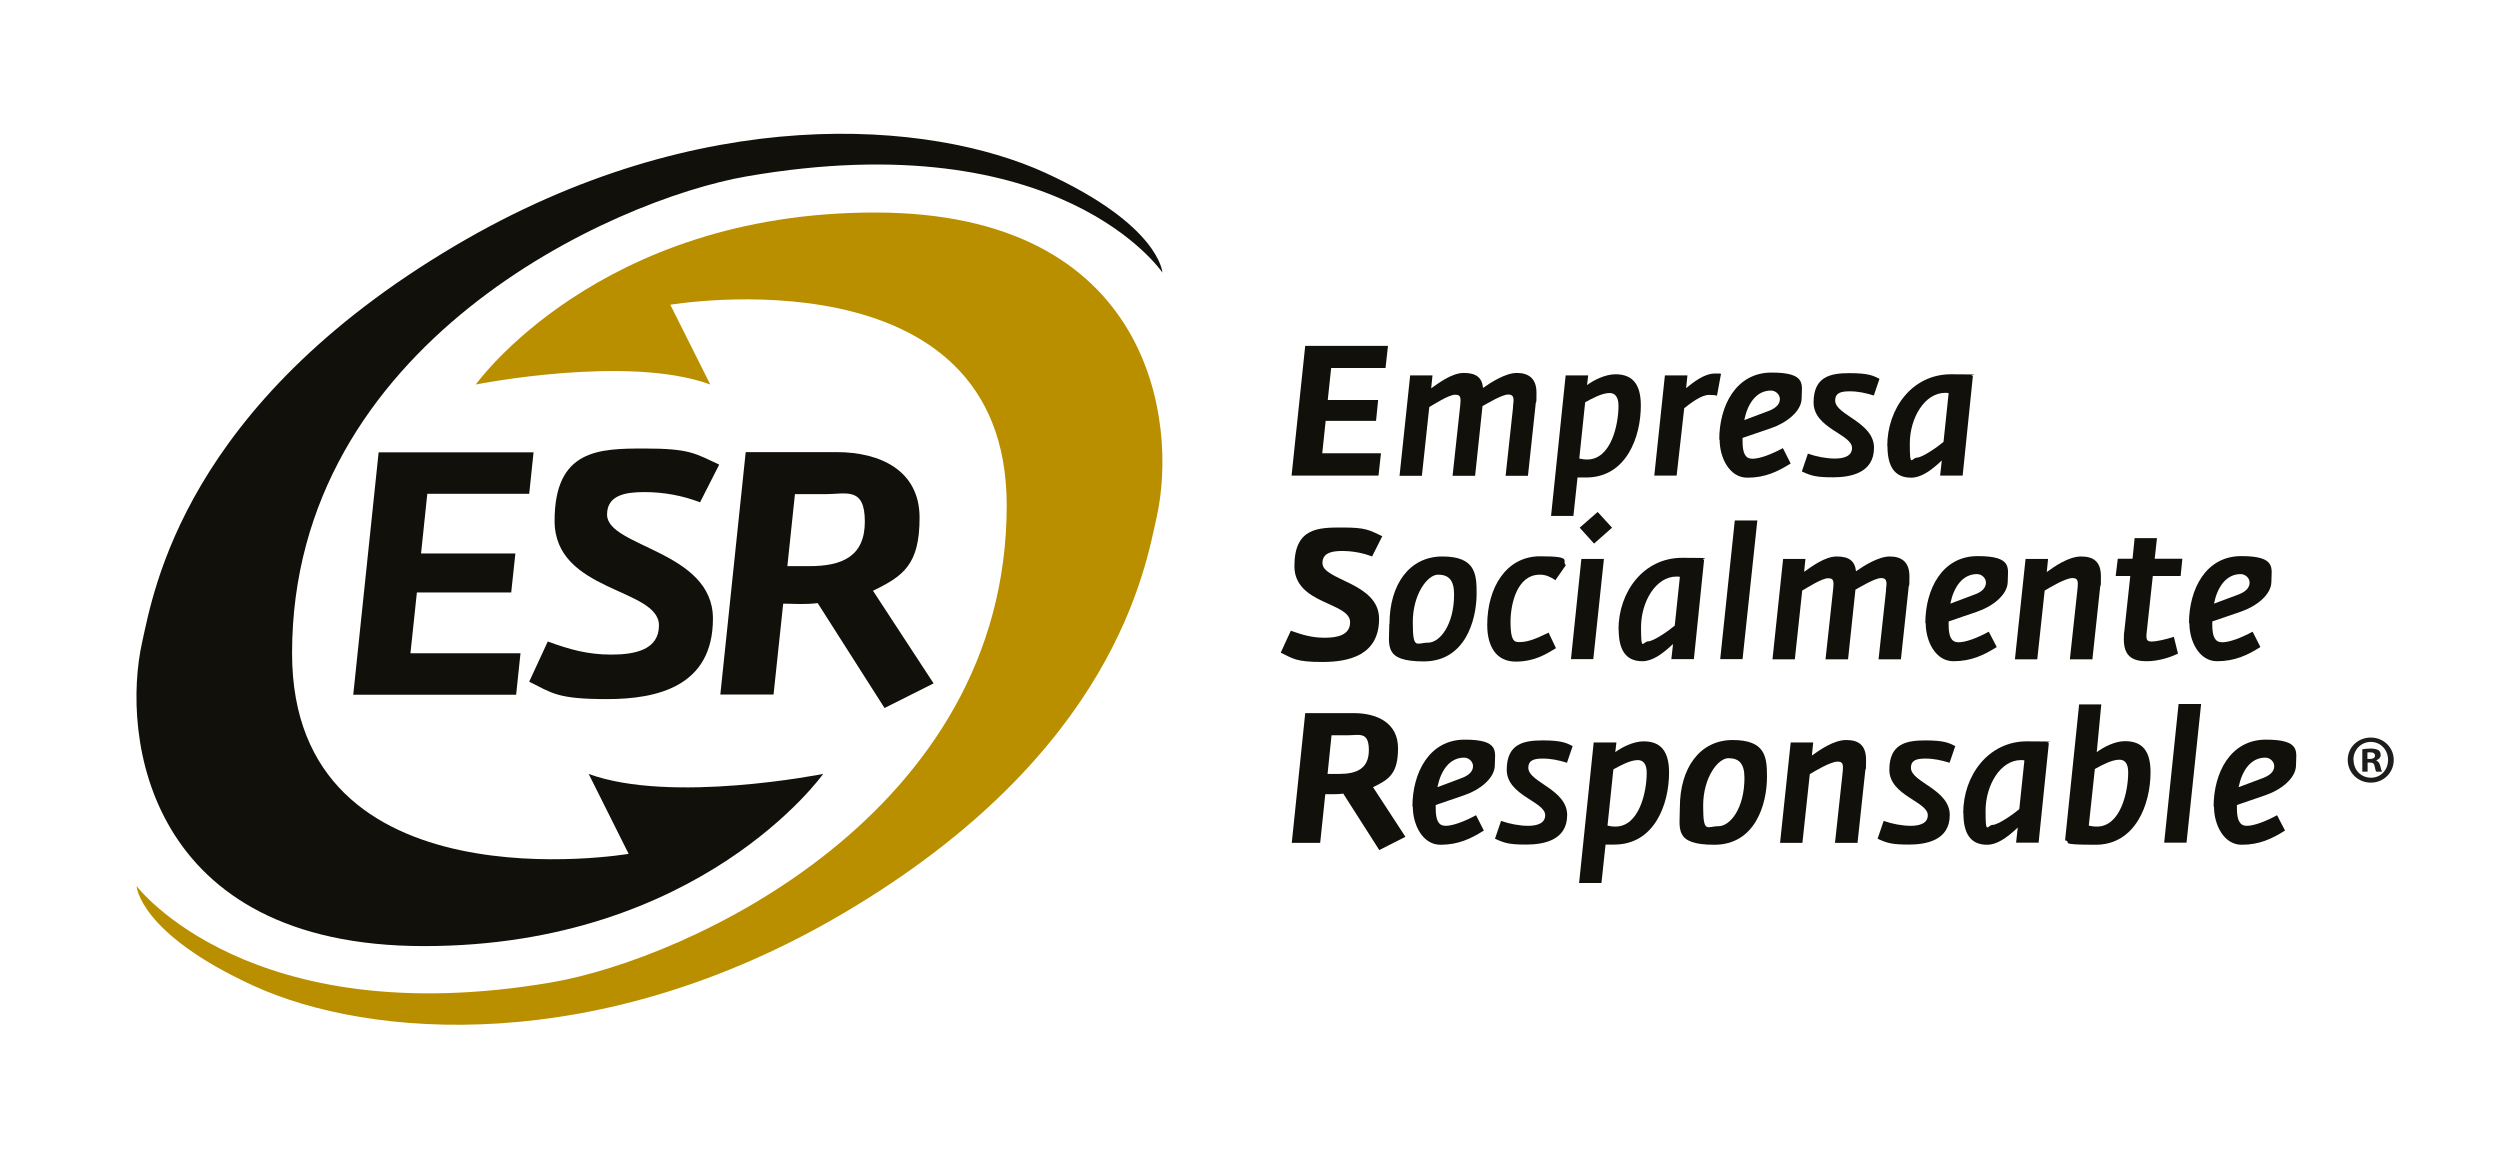 <svg xmlns="http://www.w3.org/2000/svg" id="Layer_1" data-name="Layer 1" viewBox="0 0 1319.9 612"><defs><style>      .cls-1 {        fill: #1d1d1b;      }      .cls-1, .cls-2, .cls-3 {        stroke-width: 0px;      }      .cls-2 {        fill: #b98f00;      }      .cls-3 {        fill: #12100b;      }    </style></defs><path class="cls-2" d="M531.5,266.9c0,163.3-169.2,239.5-240,251.7-160.1,27.5-219.4-50.8-219.4-50.8,0,0,1.3,25,61.9,52.7,60.6,27.7,181.9,37.9,311.4-38.4,143.4-84.6,159.3-182.4,165.3-209.2,11.2-50.2-2.7-160.7-148.8-160.7s-210.7,90.8-210.7,90.8c0,0,80.3-16,123.8,0l-21.1-42.1s177.6-30.2,177.6,105.9"></path><path class="cls-3" d="M154.2,344.9c0-163.3,169.2-239.5,240.1-251.8,166-28.7,219.4,50.8,219.4,50.8,0,0-1.3-25-61.9-52.7-60.6-27.7-181.9-38-311.3,38.4-143.3,84.6-159.4,182.4-165.4,209.2-11.3,50.2,2.6,160.7,148.8,160.7s210.7-90.9,210.7-90.9c0,0-80.3,16-123.8,0l21.1,42.2s-177.7,30.2-177.7-105.9"></path><polygon class="cls-3" points="199.9 238.8 281.7 238.8 279.4 260.7 225.6 260.7 222.3 292.2 272.1 292.2 269.9 312.8 220.1 312.8 216.7 344.9 274.8 344.9 272.5 366.8 186.5 366.8 199.9 238.8"></polygon><path class="cls-3" d="M279.4,359.9l9.8-21.2c11.6,4.2,21,6.9,33.5,6.9s25.2-2.5,25.2-15.4c0-19.9-55.1-17.4-55.1-55.2s23.5-38.2,47.4-38.2,26.6,2.5,39.5,8.5l-10.1,19.9c-9.4-3.6-19.2-5.4-29.5-5.4s-19.6,1.8-19.6,11.9c0,17.2,55.9,19,55.9,54.9s-29.5,42.5-55.9,42.5-29-3.2-41.1-9.2"></path><path class="cls-3" d="M431.8,318.4c-3.1.4-6.2.5-9.2.5s-6-.2-9.1-.2l-5.1,48h-28.1l13.4-128h48c23.2,0,43.8,9.8,43.8,34.6s-8.5,30.8-24.6,38.6l32,48.9-25.9,13-35.3-55.4ZM427.3,298.9c17,0,29.3-4.9,29.3-23.5s-9.8-14.5-21-14.5h-15.9l-4,38h11.6Z"></path><polygon class="cls-3" points="689.1 182.6 732.8 182.6 731.5 194.3 702.8 194.3 701 211.2 727.6 211.2 726.5 222.2 699.9 222.2 698.1 239.3 729.1 239.3 727.8 251.1 681.9 251.1 689.1 182.6"></polygon><path class="cls-3" d="M744.5,198.2h11.8l-.7,6.8c3.9-2.7,10.9-8.1,17.2-8.1s9.6,2.2,10.2,7.9c4-2.8,11.8-7.9,17.8-7.9s10.4,2.7,10.4,10.4-.2,3.6-.4,5.7l-4.1,38.2h-11.8l3.9-35.9c0-1.6.3-2.8.3-3.8,0-2.3-.7-3.2-2.9-3.2-3.3,0-11.4,5-13.5,6.1l-3.9,36.8h-11.9l3.9-35.9c.2-1.6.3-3,.3-4,0-2.2-.7-2.9-2.9-2.9-3.3,0-11.3,5.2-13.6,6.5l-3.9,36.3h-11.8l5.6-52.9Z"></path><path class="cls-3" d="M826.6,198.2h11.9l-.6,5.1c3.5-2.6,9.6-5.7,15-5.7,9,0,13.4,5.2,13.4,16.5,0,16.7-7.7,38-28.9,38s-3.2,0-4.5-.3l-2.2,20.6h-11.8l7.7-74.2ZM854.5,214.2c0-5.1-2.2-6.7-4.7-6.7-4,0-9.3,2.9-12.9,4.9l-3.1,29.7c1.6.3,2.4.5,4.2.5,12.5,0,16.5-18.2,16.5-28.4"></path><path class="cls-3" d="M879.1,198.2h11.8l-.7,6.7c3.8-3,9.4-7.7,15.3-7.7s1.6,0,3.1.3l-2.1,11.4c-1.6-.4-2.6-.4-4.3-.4-4,0-9.7,4.4-13,7l-4,35.6h-11.8l5.6-52.9Z"></path><path class="cls-3" d="M907.7,232.1c0-17.8,8.8-35.4,27.6-35.4s15.9,6.5,15.9,13.5-8.2,13.2-16.3,15.9l-14.9,5.1c0,.6,0,1.3,0,1.7,0,6.3,1.4,9.3,5.2,9.3s9.8-2.2,16.1-5.6l4.1,8.1c-6.8,4.3-13.5,7.5-22.9,7.5s-14.6-10.5-14.6-20.1M934.2,216.8c3.7-1.5,5.5-3.6,5.5-6.1s-2.3-4.5-4.7-4.5c-7.6,0-12.3,6.7-14.1,15.6l13.3-5Z"></path><path class="cls-3" d="M951.3,248.9l3.2-9.4c4.5,1.6,9.8,2.6,14.3,2.6s9-1.2,9-5.6c0-7.3-20.3-10.3-20.3-24s8.9-15.5,19-15.5,12.6,1.4,15.8,3l-3,8.8c-4.3-1.3-8.2-2.2-12.7-2.2s-7.7.7-7.7,4.9c0,7.6,20.5,11.3,20.5,24.9s-12.9,15.6-21.6,15.6-11.4-.7-16.5-3.1"></path><path class="cls-3" d="M996.4,235.5c0-19.8,13.1-37.9,33.6-37.9s8.2.4,11.6,1l-5.4,52.5h-11.9l.9-8c-5.9,5.6-11.1,9.1-16.2,9.1-9.3,0-12.5-6.7-12.5-16.8M1026.1,233.3l2.7-25.7c-.4-.2-1.1-.2-1.8-.2-10.9,0-18.7,13.3-18.7,26.8s1,7.4,3.8,7.4,11.1-5.8,14-8.3"></path><path class="cls-3" d="M676.3,344.3l5.2-11.3c6.2,2.2,11.2,3.7,17.9,3.7s13.4-1.4,13.4-8.2c0-10.7-29.4-9.3-29.4-29.6s12.6-20.4,25.3-20.4,14.2,1.4,21.1,4.6l-5.4,10.7c-5-1.9-10.3-2.9-15.8-2.9s-10.4,1-10.4,6.4c0,9.2,29.9,10.2,29.9,29.4s-15.8,22.8-29.9,22.8-15.5-1.8-22-4.9"></path><path class="cls-3" d="M733.6,329.4c0-20.8,10.5-35.6,27.9-35.6s18.1,9.1,18.1,19.4c0,14.7-6.3,36-27.9,36s-18.2-8.4-18.2-19.8M767.7,313.8c0-7.8-3.1-10.4-8.5-10.4s-13.3,10.1-13.3,25.1,2,10.8,8.1,10.8,13.7-9.3,13.7-25.5"></path><path class="cls-3" d="M785.2,329.9c0-19.5,9.9-36.2,27.9-36.2s11.1,2.4,13.6,4.7l-5.5,7.9c-2.6-1.7-5-2.9-8.2-2.9-12.2,0-15.5,15.7-15.5,25s1.7,10.6,4.3,10.6c4.3,0,7.9-1.1,15.8-5l3.9,8.2c-4.8,2.9-11.1,7.1-21.3,7.1s-15-8-15-19.3"></path><path class="cls-3" d="M834.9,295.1h11.9l-5.6,52.9h-11.8l5.5-52.9ZM834,278.6l9.5-8.3,7.6,8.3-9.5,8.4-7.6-8.4Z"></path><path class="cls-3" d="M854.5,332.4c0-19.8,13.1-37.9,33.6-37.9s8.2.4,11.6,1l-5.4,52.5h-11.9l.9-8c-5.9,5.6-11.1,9.1-16.2,9.1-9.3,0-12.5-6.7-12.5-16.8M884.2,330.3l2.7-25.7c-.4-.2-1.1-.2-1.8-.2-10.9,0-18.7,13.3-18.7,26.8s1,7.4,3.8,7.4,11.1-5.8,14-8.3"></path><polygon class="cls-3" points="915.9 274.8 927.8 274.8 920 348 908.2 348 915.9 274.8"></polygon><path class="cls-3" d="M941.4,295.1h11.8l-.7,6.8c3.9-2.7,10.9-8.1,17.2-8.1s9.6,2.2,10.2,7.8c4-2.8,11.8-7.8,17.8-7.8s10.4,2.7,10.4,10.4-.2,3.6-.4,5.7l-4.1,38.2h-11.8l3.9-35.9c0-1.6.3-2.8.3-3.8,0-2.3-.7-3.2-2.9-3.2-3.3,0-11.4,5-13.5,6.1l-3.9,36.8h-11.9l3.9-35.9c.2-1.6.3-3,.3-4,0-2.2-.7-2.9-2.9-2.9-3.3,0-11.3,5.2-13.6,6.5l-3.9,36.3h-11.8l5.6-52.9Z"></path><path class="cls-3" d="M1016.5,329c0-17.8,8.8-35.4,27.6-35.4s15.9,6.5,15.9,13.5-8.2,13.2-16.3,15.9l-14.9,5.1c0,.6,0,1.3,0,1.7,0,6.3,1.4,9.3,5.2,9.3s9.8-2.2,16-5.6l4.2,8.1c-6.8,4.3-13.5,7.5-22.9,7.5s-14.6-10.5-14.6-20.1M1043,313.7c3.7-1.4,5.5-3.6,5.5-6.1s-2.3-4.5-4.7-4.5c-7.6,0-12.3,6.7-14.1,15.6l13.3-5Z"></path><path class="cls-3" d="M1069.5,295.1h11.8l-.7,6.9c3.9-2.8,11.5-8.2,18.1-8.2s10.5,2.7,10.5,10.5-.2,3.5-.4,5.6l-4.1,38.2h-11.9l3.9-35.9c.2-1.6.3-2.9.3-3.9,0-2.3-.7-3.1-2.9-3.1-3.7,0-12.4,5.3-14.6,6.6l-3.9,36.3h-11.8l5.6-52.9Z"></path><path class="cls-3" d="M1121.3,337.6c0-1.4,0-2.9.3-4.7l3.1-28.8h-7.7l1.1-9.1h7.8l1.1-10.9h11.8l-1.2,10.9h14.6l-.9,9.1h-14.7l-3.2,29.5c-.5,4.1,0,5.1,2.6,5.1s7.9-1.2,11.7-2.5l2.2,8.9c-3.3,1.6-9.8,4-16.5,4s-12.1-2-12.1-11.5"></path><path class="cls-3" d="M1155.7,329c0-17.8,8.8-35.4,27.6-35.4s15.9,6.5,15.9,13.5-8.2,13.2-16.3,15.9l-14.9,5.1c0,.6,0,1.3,0,1.7,0,6.3,1.4,9.3,5.2,9.3s9.8-2.2,16.1-5.6l4.1,8.1c-6.8,4.3-13.5,7.5-22.9,7.5s-14.6-10.5-14.6-20.1M1182.2,313.7c3.7-1.4,5.5-3.6,5.5-6.1s-2.3-4.5-4.7-4.5c-7.6,0-12.3,6.7-14.1,15.6l13.4-5Z"></path><path class="cls-3" d="M709.4,419c-1.6.2-3.3.3-4.9.3s-3.2,0-4.8,0l-2.7,25.7h-15l7.1-68.5h25.6c12.4,0,23.4,5.2,23.4,18.5s-4.6,16.5-13.2,20.6l17.1,26.2-13.8,7-18.9-29.6ZM707,408.6c9.1,0,15.7-2.6,15.7-12.6s-5.2-7.8-11.2-7.8h-8.5l-2.1,20.4h6.2Z"></path><path class="cls-3" d="M745.7,425.9c0-17.8,8.8-35.4,27.6-35.4s15.9,6.5,15.9,13.5-8.2,13.2-16.3,15.9l-14.9,5.1c0,.6,0,1.3,0,1.7,0,6.3,1.4,9.3,5.2,9.3s9.8-2.2,16.1-5.6l4.1,8.1c-6.8,4.3-13.5,7.5-22.9,7.5s-14.6-10.5-14.6-20.2M772.2,410.6c3.7-1.5,5.5-3.6,5.5-6.1s-2.3-4.5-4.7-4.5c-7.6,0-12.3,6.7-14.1,15.6l13.3-5Z"></path><path class="cls-3" d="M789.3,442.8l3.2-9.4c4.5,1.6,9.8,2.6,14.3,2.6s9-1.2,9-5.6c0-7.3-20.3-10.3-20.3-24s8.9-15.5,19-15.5,12.6,1.4,15.8,3l-3,8.8c-4.3-1.3-8.2-2.2-12.7-2.2s-7.7.7-7.7,4.9c0,7.6,20.5,11.3,20.5,24.9s-12.9,15.6-21.6,15.6-11.4-.7-16.5-3.1"></path><path class="cls-3" d="M841.5,392h11.9l-.6,5.1c3.5-2.6,9.6-5.7,15-5.7,9,0,13.4,5.2,13.4,16.5,0,16.7-7.7,38-28.9,38s-3.2,0-4.6-.3l-2.2,20.6h-11.8l7.7-74.2ZM869.4,408c0-5.1-2.2-6.7-4.7-6.7-4,0-9.3,2.9-12.9,4.9l-3.1,29.7c1.5.3,2.4.5,4.2.5,12.5,0,16.5-18.2,16.5-28.4"></path><path class="cls-3" d="M886.9,426.3c0-20.8,10.5-35.6,27.9-35.6s18.1,9.1,18.1,19.4c0,14.7-6.3,35.9-27.8,35.9s-18.2-8.4-18.2-19.8M921,410.7c0-7.9-3.1-10.4-8.5-10.4s-13.3,10.1-13.3,25.1,2,10.8,8.1,10.8,13.7-9.3,13.7-25.5"></path><path class="cls-3" d="M945.5,392h11.8l-.7,6.9c3.9-2.8,11.5-8.2,18.1-8.2s10.5,2.7,10.5,10.5-.2,3.5-.4,5.6l-4.1,38.2h-11.9l3.9-35.9c.2-1.6.3-2.9.3-3.9,0-2.3-.7-3.1-2.9-3.1-3.7,0-12.4,5.3-14.6,6.6l-3.9,36.3h-11.8l5.6-52.9Z"></path><path class="cls-3" d="M991.3,442.8l3.2-9.4c4.5,1.6,9.8,2.6,14.3,2.6s9-1.2,9-5.6c0-7.3-20.3-10.3-20.3-24s8.9-15.5,19-15.5,12.6,1.4,15.8,3l-3,8.8c-4.3-1.3-8.2-2.2-12.7-2.2s-7.7.7-7.7,4.9c0,7.6,20.5,11.3,20.5,24.9s-12.9,15.6-21.6,15.6-11.4-.7-16.5-3.1"></path><path class="cls-3" d="M1036.5,429.3c0-19.8,13.2-37.9,33.6-37.9s8.2.4,11.6,1l-5.4,52.5h-11.9l.9-8c-5.9,5.6-11.1,9.1-16.2,9.1-9.3,0-12.5-6.7-12.5-16.7M1066.1,427.2l2.7-25.7c-.4-.2-1.1-.2-1.8-.2-10.9,0-18.7,13.3-18.7,26.8s1,7.4,3.8,7.4,11.1-5.8,14-8.3"></path><path class="cls-3" d="M1090.3,443.5l7.4-71.6h11.7l-2.4,25.2c3.5-2.6,9.5-5.8,14.9-5.8,9.2,0,13.5,5.2,13.5,16.4,0,16.8-7.9,38.3-29,38.3s-11.9-1.3-16.2-2.4M1123.6,407.8c0-5.1-2-6.7-4.7-6.7-3.9,0-9.2,2.8-12.9,4.9l-3.2,29.9c1.6.3,2.4.5,4.3.5,12.5,0,16.5-18.4,16.5-28.6"></path><polygon class="cls-3" points="1150.2 371.7 1162.1 371.7 1154.4 444.9 1142.6 444.9 1150.2 371.7"></polygon><path class="cls-3" d="M1168.7,425.9c0-17.8,8.8-35.4,27.6-35.4s15.9,6.5,15.9,13.5-8.2,13.2-16.3,15.9l-14.9,5.1c0,.6,0,1.3,0,1.7,0,6.3,1.5,9.3,5.2,9.3s9.8-2.2,16-5.6l4.2,8.1c-6.8,4.3-13.5,7.5-22.9,7.5s-14.6-10.5-14.6-20.2M1195.2,410.6c3.7-1.5,5.5-3.6,5.5-6.1s-2.3-4.5-4.7-4.5c-7.6,0-12.3,6.7-14.1,15.6l13.3-5Z"></path><path class="cls-1" d="M1263.8,401.2c0,6.7-5.3,12-12.1,12s-12.2-5.3-12.2-12,5.4-11.8,12.2-11.8,12.1,5.3,12.1,11.8M1242.6,401.2c0,5.3,3.9,9.4,9.2,9.4s9-4.2,9-9.4-3.8-9.5-9.1-9.5-9.2,4.3-9.2,9.4M1249.9,407.4h-2.7v-11.8c1.1-.2,2.6-.4,4.5-.4s3.2.4,4.1.9c.7.5,1.1,1.4,1.1,2.6s-1,2.3-2.4,2.7h0c1.1.6,1.8,1.4,2.2,3,.4,1.8.6,2.5.9,3h-3c-.4-.4-.6-1.5-.9-2.9-.2-1.3-.9-1.9-2.4-1.9h-1.3v4.8ZM1249.9,400.7h1.3c1.5,0,2.7-.5,2.7-1.7s-.8-1.8-2.5-1.8-1.2,0-1.5.1v3.4Z"></path></svg>